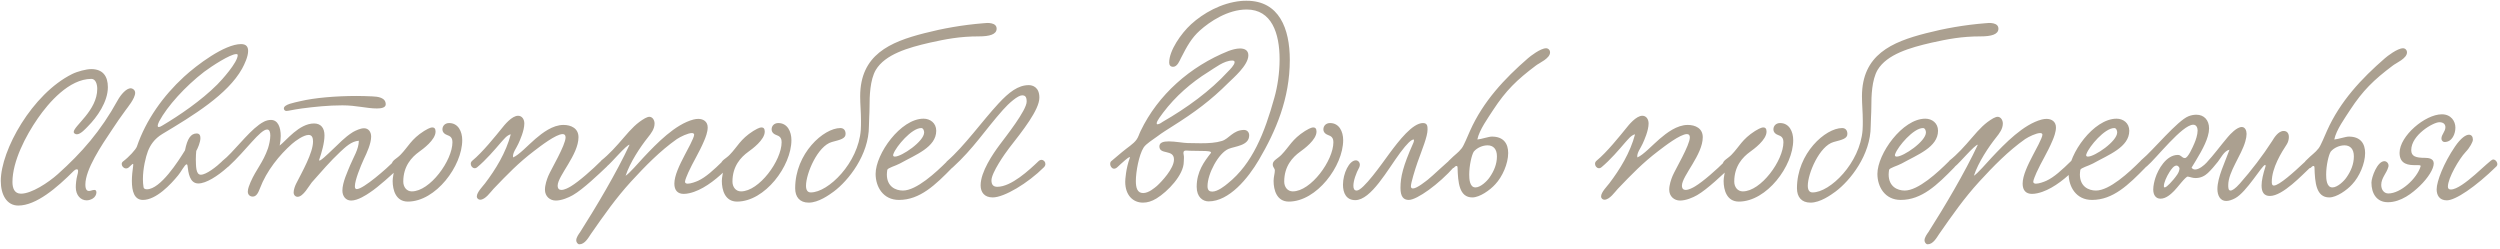 <?xml version="1.0" encoding="UTF-8"?> <svg xmlns="http://www.w3.org/2000/svg" width="432" height="43" viewBox="0 0 432 43" fill="none"><path d="M22.6 15.251C22.852 15.251 23.356 15.503 23.356 16.043C23.356 17.015 21.988 18.635 21.736 18.995C20.836 20.219 20.116 21.263 19.432 22.307C17.488 25.187 14.752 29.291 14.752 31.883C14.752 32.747 15.004 32.999 15.4 32.999C15.688 32.999 15.94 32.819 16.336 32.819C16.552 32.819 16.66 32.999 16.66 33.251C16.66 33.611 16.444 34.043 16.048 34.295C15.688 34.511 15.328 34.619 14.968 34.619C13.96 34.619 13.096 33.755 13.096 32.351C13.096 31.883 13.168 30.983 13.348 30.335C13.456 29.975 13.492 29.759 13.492 29.579C13.492 29.327 13.42 29.255 13.276 29.255C13.096 29.255 12.88 29.399 12.772 29.507C9.82 32.459 6.256 35.519 3.16 35.519C1.144 35.519 0.136 33.611 0.136 31.271C0.136 25.943 5.572 16.223 12.448 12.803C13.384 12.335 14.932 11.939 15.76 11.939C17.776 11.939 18.64 13.163 18.64 15.071C18.64 17.591 16.768 20.255 15.184 21.839C14.824 22.199 13.96 23.207 13.276 23.207C13.024 23.207 12.736 23.027 12.736 22.811C12.736 21.767 16.804 19.103 16.804 15.359C16.804 14.531 16.516 13.631 15.796 13.631C11.944 13.631 8.416 17.735 6.544 20.435C4.42 23.495 2.152 27.887 2.152 31.451C2.152 32.495 2.476 33.467 3.628 33.467C5.428 33.467 8.308 31.595 10 30.083C14.14 26.375 17.416 22.631 20.332 17.339C20.908 16.295 21.844 15.251 22.6 15.251ZM33.912 26.087C33.876 26.483 33.84 26.987 33.84 27.527C33.876 28.607 33.804 30.191 34.704 30.191C35.64 30.191 37.404 28.823 38.448 27.815C38.556 27.707 38.736 27.635 38.916 27.635C39.204 27.635 39.564 27.851 39.564 28.247C39.564 28.499 39.456 28.787 39.24 28.967C37.584 30.443 35.604 31.703 34.272 31.703C32.76 31.703 32.544 29.831 32.4 28.607C32.364 28.463 32.328 28.391 32.256 28.391C31.932 28.391 31.212 29.831 30.78 30.299C29.52 31.847 27 34.547 24.696 34.547C23.184 34.547 22.788 32.999 22.788 31.271C22.788 30.371 22.896 29.471 23.004 28.715C23.04 28.427 23.04 28.319 22.968 28.319C22.86 28.319 22.572 28.643 22.248 28.931C21.492 29.543 20.592 28.391 21.276 27.887C22.284 27.131 23.472 25.835 23.652 25.331C25.236 20.687 28.224 16.547 31.788 13.271C34.02 11.219 38.808 7.619 41.652 7.619C42.588 7.619 42.876 8.123 42.876 8.807C42.876 9.779 42.264 11.075 41.832 11.867C39.348 16.331 33.372 19.967 28.08 23.135C26.64 23.999 25.956 25.115 25.56 26.123C25.2 27.059 24.696 29.075 24.696 30.947C24.696 31.415 24.732 31.919 24.804 32.351C24.84 32.603 25.092 32.711 25.38 32.711C27.72 32.711 30.816 27.851 31.968 25.979C32.364 23.963 32.976 23.063 33.984 23.063C34.488 23.063 34.632 23.423 34.632 23.855C34.632 24.575 34.164 25.655 33.912 26.087ZM41.076 9.527C41.076 9.383 40.968 9.347 40.824 9.347C39.78 9.347 36.576 11.435 35.28 12.407C32.004 14.927 28.908 18.347 27.504 20.975C27.324 21.335 27.252 21.587 27.252 21.731C27.252 21.875 27.324 21.947 27.432 21.947C27.612 21.947 27.9 21.803 28.116 21.659C30.96 19.967 34.74 17.411 37.548 14.603C38.304 13.847 41.076 10.787 41.076 9.527ZM66.654 18.023C66.654 18.599 65.898 18.743 65.142 18.743C63.342 18.743 61.614 18.203 59.166 18.203C56.754 18.203 54.306 18.455 52.146 18.743C50.562 18.959 49.842 19.175 49.482 19.175C49.266 19.175 49.05 18.995 49.05 18.743C49.05 18.023 50.85 17.735 51.894 17.483C54.306 16.907 57.978 16.583 61.65 16.583C62.55 16.583 63.45 16.619 64.35 16.655C65.25 16.691 66.654 16.835 66.654 18.023ZM62.01 24.323C60.714 24.395 59.67 25.439 58.806 26.231C57.078 27.851 55.53 29.651 53.874 31.523C53.406 32.099 52.398 34.007 51.426 34.007C51.03 34.007 50.742 33.683 50.742 33.251C50.742 32.747 50.994 32.099 51.174 31.739C52.218 29.687 54.09 26.411 54.09 24.467C54.09 23.999 54.018 23.315 53.334 23.315C52.47 23.315 51.066 24.323 50.454 24.863C48.294 26.771 46.062 29.507 44.91 32.567C44.658 33.215 44.334 33.971 43.686 33.971C43.218 33.971 42.822 33.683 42.822 33.107C42.822 32.567 43.11 31.955 43.29 31.487C44.298 29.183 45.414 28.175 46.314 25.619C46.494 25.043 46.71 24.143 46.71 23.423C46.71 22.847 46.566 22.379 46.17 22.379C44.982 22.343 42.498 26.015 39.51 28.751C38.61 29.579 37.71 28.355 38.466 27.779C40.302 26.339 42.642 23.099 44.766 21.551C45.27 21.191 45.954 20.723 46.818 20.723C48.042 20.723 48.51 22.019 48.51 23.495C48.51 24.035 48.438 24.611 48.33 25.151C49.446 24.323 51.678 21.335 54.27 21.335C55.458 21.335 56.07 22.127 56.07 23.387C56.07 24.719 55.566 26.411 55.17 27.563C54.918 28.355 56.862 26.411 57.402 25.907C58.59 24.827 59.454 23.783 61.002 22.811C61.47 22.559 62.262 22.163 62.91 22.163C63.666 22.163 64.134 22.775 64.134 23.603C64.134 24.791 63.414 26.375 62.874 27.491C62.298 28.751 61.326 31.127 61.326 32.171C61.326 32.351 61.326 32.675 61.65 32.675C62.802 32.675 66.834 29.111 68.094 27.851C68.742 27.203 69.822 28.175 69.066 28.895C67.77 30.119 65.43 32.279 63.882 33.287C63.306 33.683 61.83 34.655 60.678 34.655C59.742 34.655 59.166 33.899 59.166 32.927C59.166 31.487 60.102 29.579 60.498 28.571C61.11 27.095 61.974 25.835 62.01 24.323ZM77.606 21.263C79.19 21.263 79.874 22.739 79.874 24.215C79.874 28.679 75.302 34.835 70.478 34.835C68.39 34.835 67.85 32.819 67.85 31.271C67.85 30.587 68.066 29.939 68.066 29.471C68.066 29.039 67.706 28.967 67.706 28.391C67.706 27.707 68.57 27.419 69.218 26.735C70.586 25.331 71.018 24.071 73.286 22.631C73.61 22.451 74.258 22.019 74.726 22.019C75.05 22.019 75.266 22.235 75.266 22.739C75.266 24.179 73.07 25.763 72.422 26.231C71.126 27.167 69.686 28.715 69.686 31.379C69.686 32.315 70.262 33.071 71.162 33.071C74.294 33.071 78.182 27.743 78.182 24.575C78.182 24.071 78.038 23.603 77.39 23.387C76.886 23.207 76.454 22.919 76.454 22.343C76.454 21.731 76.922 21.263 77.606 21.263ZM104.895 28.751C103.527 30.047 100.755 32.711 98.991 33.719C98.235 34.151 97.047 34.655 96.039 34.655C95.031 34.655 94.167 33.935 94.167 32.783C94.167 31.955 94.491 31.019 94.743 30.407C95.211 29.291 97.731 25.079 97.731 23.747C97.731 23.351 97.551 23.171 97.227 23.171C96.075 23.171 93.375 25.259 92.295 26.087C89.595 28.139 87.687 30.119 85.275 32.639C84.771 33.179 83.871 34.511 82.971 34.511C82.683 34.511 82.395 34.295 82.395 33.935C82.395 33.215 83.475 32.135 83.799 31.703C85.635 29.291 87.435 26.375 88.263 23.207C87.579 23.351 87.039 24.107 86.535 24.647C85.491 25.871 83.979 27.635 82.467 28.895C81.747 29.507 80.919 28.355 81.603 27.779C83.403 26.303 85.635 23.495 86.751 22.127C87.147 21.623 88.443 20.003 89.523 20.003C90.207 20.003 90.603 20.615 90.603 21.335C90.603 22.559 89.847 24.251 89.559 24.863C89.271 25.547 88.515 26.447 88.659 27.203C89.667 26.807 91.251 25.079 92.511 23.999C93.735 22.955 95.499 21.587 97.371 21.587C98.667 21.587 99.963 22.163 99.963 23.711C99.963 26.735 96.399 30.371 96.363 32.063C96.363 32.603 96.615 32.819 97.011 32.819C97.551 32.819 98.271 32.423 98.631 32.207C100.071 31.343 102.411 29.255 103.815 27.851C104.427 27.239 105.291 27.995 104.895 28.751ZM108.105 30.371C108.717 30.011 110.337 28.139 111.201 27.203C113.505 24.755 116.673 21.479 119.841 20.651C120.129 20.579 120.417 20.543 120.669 20.543C121.533 20.543 122.289 21.011 122.289 22.019C122.289 22.811 121.929 23.747 121.677 24.323C120.849 26.303 119.697 28.103 118.941 29.795C118.761 30.227 118.365 31.091 118.365 31.415C118.365 31.631 118.581 31.739 118.833 31.739C119.373 31.739 120.237 31.415 120.633 31.235C121.965 30.623 123.297 29.399 124.953 27.779C125.601 27.167 126.609 28.139 126.033 28.751C124.125 30.731 122.001 32.423 119.949 33.143C119.445 33.323 118.761 33.503 118.149 33.503C117.105 33.503 116.529 32.891 116.529 31.739C116.529 30.335 117.429 28.499 118.293 26.843C118.725 26.015 119.949 23.819 119.949 23.279C119.949 23.099 119.805 22.991 119.553 22.991C118.905 22.991 117.609 23.603 116.961 24.035C114.045 26.087 111.453 28.751 109.041 31.379C106.413 34.259 104.397 37.139 102.093 40.451C101.661 41.099 101.049 42.215 100.113 42.215C99.825 42.215 99.573 41.855 99.573 41.531C99.573 41.027 100.005 40.451 100.257 40.091C103.029 35.735 106.521 29.867 108.789 25.007C108.249 25.007 105.657 28.139 104.865 28.751C104.109 29.435 103.281 28.535 103.893 27.743C105.225 26.699 106.521 25.259 107.781 23.783C109.113 22.235 110.013 21.263 111.453 20.435C111.741 20.291 111.993 20.183 112.209 20.183C112.749 20.183 113.109 20.759 113.109 21.335C113.109 22.271 112.533 23.027 111.957 23.747C110.661 25.367 108.861 28.067 108.105 30.371ZM134.489 21.263C136.073 21.263 136.757 22.739 136.757 24.215C136.757 28.679 132.185 34.835 127.361 34.835C125.273 34.835 124.733 32.819 124.733 31.271C124.733 30.587 124.949 29.939 124.949 29.471C124.949 29.039 124.589 28.967 124.589 28.391C124.589 27.707 125.453 27.419 126.101 26.735C127.469 25.331 127.901 24.071 130.169 22.631C130.493 22.451 131.141 22.019 131.609 22.019C131.933 22.019 132.149 22.235 132.149 22.739C132.149 24.179 129.953 25.763 129.305 26.231C128.009 27.167 126.569 28.715 126.569 31.379C126.569 32.315 127.145 33.071 128.045 33.071C131.177 33.071 135.065 27.743 135.065 24.575C135.065 24.071 134.921 23.603 134.273 23.387C133.769 23.207 133.337 22.919 133.337 22.343C133.337 21.731 133.805 21.263 134.489 21.263ZM172.218 4.955C172.218 5.963 170.958 6.287 169.158 6.287C165.846 6.287 163.47 6.755 160.698 7.367C156.918 8.231 152.958 9.383 151.338 12.083C150.33 13.811 150.258 16.619 150.258 18.491C150.258 19.607 150.15 20.795 150.15 21.803C150.15 26.771 146.586 31.235 144.066 33.107C143.274 33.683 141.438 35.015 139.746 35.015C138.198 35.015 137.406 34.043 137.406 32.531C137.406 26.483 142.338 22.127 145.218 22.127C145.722 22.127 146.118 22.451 146.118 23.135C146.118 23.963 145.218 24.143 143.742 24.539C141.294 25.223 139.278 29.975 139.278 32.099C139.278 32.819 139.53 33.251 140.106 33.251C143.13 33.251 148.314 28.175 148.746 22.451C148.782 21.911 148.782 21.407 148.782 20.903C148.782 19.355 148.638 18.023 148.638 16.655C148.638 9.455 153.786 7.259 159.69 5.747C162.894 4.919 166.314 4.307 169.914 4.019C170.67 3.911 172.218 3.875 172.218 4.955ZM161.781 22.595C161.781 25.439 158.217 26.735 155.517 28.247C154.725 28.679 153.393 29.003 153.321 29.363C153.285 29.651 153.249 29.903 153.249 30.155C153.249 32.243 154.761 32.927 156.021 32.927C158.361 32.927 161.745 29.795 163.653 27.887C164.337 27.203 165.309 28.175 164.589 28.931C161.637 31.955 158.973 34.547 155.337 34.547C152.601 34.547 151.305 32.279 151.305 30.047C151.305 26.591 155.625 20.507 159.585 20.507C160.737 20.507 161.781 21.263 161.781 22.595ZM159.189 22.127C157.533 22.127 154.869 25.295 154.401 26.555C154.365 26.663 154.329 26.735 154.329 26.807C154.329 26.987 154.437 27.059 154.653 27.059C155.805 27.059 159.693 24.431 159.693 22.883C159.693 22.595 159.549 22.127 159.189 22.127ZM177.768 14.711C178.416 14.711 179.604 15.035 179.604 16.871C179.604 18.959 176.724 22.595 174.384 25.583C173.628 26.555 171.324 29.867 171.324 31.163C171.324 31.883 171.612 32.279 172.332 32.279C174.744 32.279 177.84 29.399 179.496 27.815C180.216 27.203 181.08 28.211 180.396 28.895C177.624 31.667 173.52 34.115 171.54 34.115C170.1 34.115 169.452 33.215 169.452 32.027C169.452 29.687 171.576 26.591 172.728 25.043C173.772 23.639 177.408 19.067 177.408 17.555C177.408 16.691 177.12 16.475 176.616 16.475C175.896 16.475 174.348 17.807 173.304 18.995C170.136 22.559 168.264 25.619 164.628 28.931C164.52 29.039 164.376 29.075 164.268 29.075C163.872 29.075 163.476 28.643 163.476 28.247C163.476 28.103 163.512 27.959 163.656 27.851C166.644 25.259 169.74 20.903 172.548 17.879C174.348 15.935 175.932 14.711 177.768 14.711ZM215.427 0.131C221.043 0.131 222.879 4.955 222.879 10.355C222.879 17.051 220.467 22.631 217.551 27.599C215.679 30.803 212.403 34.799 208.839 34.799C207.867 34.799 206.787 34.079 206.787 32.279C206.787 29.651 208.083 27.923 209.235 26.447C209.487 26.123 208.443 26.087 207.831 26.087C207.003 26.087 206.355 26.051 205.671 26.051C204.915 26.051 204.303 25.763 204.555 26.843C204.627 27.131 204.555 27.671 204.555 27.959C204.555 30.227 201.783 33.107 199.839 34.295C199.011 34.799 198.255 35.015 197.499 35.015C195.807 35.015 194.439 33.755 194.439 31.415C194.439 31.055 194.547 29.147 195.231 27.275C195.447 26.663 193.611 28.391 193.071 28.895C192.171 29.723 191.487 28.319 192.027 27.851C192.963 27.059 193.359 26.735 193.863 26.303C194.799 25.511 195.879 24.863 196.383 24.143C196.707 23.711 196.851 23.135 197.103 22.631C200.091 16.403 205.635 11.471 212.295 8.807C212.871 8.591 213.627 8.375 214.275 8.375C215.139 8.375 215.715 8.735 215.715 9.563C215.715 11.291 213.051 13.523 212.295 14.279C209.235 17.339 206.463 19.391 202.575 21.839C201.747 22.379 200.883 22.883 199.983 23.567C199.227 24.143 198.039 24.827 197.607 25.511C196.815 26.771 196.275 29.651 196.275 31.271C196.275 32.459 196.527 33.359 197.535 33.359C198.507 33.359 199.515 32.459 199.911 32.135C200.703 31.415 202.863 29.147 202.863 27.563C202.863 25.727 200.343 26.807 200.343 25.295C200.343 24.611 201.063 24.431 201.963 24.431C203.079 24.431 204.555 24.719 205.239 24.719C205.995 24.719 206.787 24.755 207.507 24.755C208.875 24.755 210.099 24.683 211.143 24.359C212.367 23.999 213.051 22.487 214.959 22.451C215.499 22.451 215.859 22.847 215.859 23.387C215.859 25.187 213.411 25.259 212.295 25.727C210.567 26.447 208.659 30.011 208.659 32.171C208.659 32.927 209.019 33.107 209.487 33.107C210.423 33.107 211.683 32.099 212.151 31.703C216.435 28.283 218.523 22.955 220.215 16.871C220.755 14.963 221.115 12.587 221.115 10.247C221.115 5.747 219.747 1.643 215.427 1.643C212.151 1.643 209.055 3.731 207.327 5.279C205.923 6.539 205.131 7.943 204.051 10.067C203.835 10.499 203.439 11.543 202.719 11.543C202.215 11.543 202.035 11.219 202.035 10.787C202.035 8.735 204.087 5.783 205.815 4.199C207.903 2.291 211.035 0.491 214.455 0.167C214.779 0.131 215.103 0.131 215.427 0.131ZM200.919 21.047C205.095 18.635 209.091 15.755 212.223 12.335C212.511 12.047 213.339 11.219 213.339 10.751C213.339 10.571 213.231 10.463 212.943 10.463C211.503 10.463 209.955 11.723 208.839 12.407C205.815 14.279 203.115 16.655 200.991 19.463C200.703 19.859 199.875 20.903 199.875 21.299C199.875 21.407 199.911 21.479 200.019 21.479C200.307 21.479 200.847 21.119 200.919 21.047ZM229.833 21.263C231.417 21.263 232.101 22.739 232.101 24.215C232.101 28.679 227.529 34.835 222.705 34.835C220.617 34.835 220.077 32.819 220.077 31.271C220.077 30.587 220.293 29.939 220.293 29.471C220.293 29.039 219.933 28.967 219.933 28.391C219.933 27.707 220.797 27.419 221.445 26.735C222.813 25.331 223.245 24.071 225.513 22.631C225.837 22.451 226.485 22.019 226.953 22.019C227.277 22.019 227.493 22.235 227.493 22.739C227.493 24.179 225.297 25.763 224.649 26.231C223.353 27.167 221.913 28.715 221.913 31.379C221.913 32.315 222.489 33.071 223.389 33.071C226.521 33.071 230.409 27.743 230.409 24.575C230.409 24.071 230.265 23.603 229.617 23.387C229.113 23.207 228.681 22.919 228.681 22.343C228.681 21.731 229.149 21.263 229.833 21.263ZM245.89 21.263C246.646 21.263 246.682 21.803 246.682 22.379C246.682 23.603 245.746 25.799 244.954 28.031C244.522 29.255 243.802 31.631 243.802 32.171C243.802 32.459 243.946 32.567 244.162 32.567C244.882 32.567 246.502 31.199 246.718 31.055C247.438 30.515 250.498 27.563 250.714 27.563C251.074 27.563 251.47 27.923 251.47 28.355C251.47 28.499 251.434 28.679 251.29 28.823C248.662 31.811 244.846 34.547 243.442 34.547C242.542 34.547 242.002 34.007 242.002 32.459C242.002 30.587 242.434 28.715 244.198 24.755C244.234 24.719 244.45 24.107 244.27 24.107C243.874 24.107 243.118 24.827 241.966 26.375C239.77 29.327 236.926 34.583 234.19 34.583C232.642 34.583 232.066 33.359 232.066 31.919C232.066 29.975 233.146 27.707 234.298 27.707C234.658 27.707 234.982 28.031 234.982 28.463C234.982 28.607 234.946 28.787 234.874 28.931C234.334 29.903 233.866 31.235 233.866 32.099C233.866 32.603 234.01 32.927 234.442 32.927C235.558 32.927 238.798 28.283 240.094 26.519C241.75 24.287 244.09 21.263 245.89 21.263ZM255.286 24.107C256.042 24.035 257.23 23.603 257.806 23.603C259.858 23.603 260.614 24.863 260.614 26.447C260.614 28.283 259.606 30.551 258.382 31.847C257.482 32.855 255.682 34.115 254.422 34.115C252.154 34.115 251.938 31.559 251.866 28.931C251.866 28.823 251.83 28.679 251.686 28.679C251.578 28.679 251.434 28.751 251.254 28.967C250.498 29.435 249.742 28.391 250.354 27.779C251.578 26.555 251.902 26.483 252.586 25.619C252.982 25.115 253.63 23.459 254.026 22.595C256.294 17.519 259.966 13.595 264.034 10.067C264.394 9.743 266.194 8.339 267.166 8.339C267.526 8.339 267.85 8.627 267.85 9.059C267.85 10.103 265.942 10.895 265.402 11.327C262.09 13.811 260.218 15.647 258.022 18.995C257.194 20.291 255.61 22.451 255.286 24.107ZM254.674 26.195C254.314 26.735 253.882 28.607 253.882 30.155C253.882 30.839 253.918 32.387 254.962 32.387C255.826 32.387 256.978 31.307 257.446 30.587C258.166 29.543 258.67 28.355 258.67 27.023C258.67 25.727 258.022 25.115 257.05 25.115C256.222 25.115 255.25 25.511 254.674 26.195ZM299.169 28.751C297.801 30.047 295.029 32.711 293.265 33.719C292.509 34.151 291.321 34.655 290.313 34.655C289.305 34.655 288.441 33.935 288.441 32.783C288.441 31.955 288.765 31.019 289.017 30.407C289.485 29.291 292.005 25.079 292.005 23.747C292.005 23.351 291.825 23.171 291.501 23.171C290.349 23.171 287.649 25.259 286.569 26.087C283.869 28.139 281.961 30.119 279.549 32.639C279.045 33.179 278.145 34.511 277.245 34.511C276.957 34.511 276.669 34.295 276.669 33.935C276.669 33.215 277.749 32.135 278.073 31.703C279.909 29.291 281.709 26.375 282.537 23.207C281.853 23.351 281.313 24.107 280.809 24.647C279.765 25.871 278.253 27.635 276.741 28.895C276.021 29.507 275.193 28.355 275.877 27.779C277.677 26.303 279.909 23.495 281.025 22.127C281.421 21.623 282.717 20.003 283.797 20.003C284.481 20.003 284.877 20.615 284.877 21.335C284.877 22.559 284.121 24.251 283.833 24.863C283.545 25.547 282.789 26.447 282.933 27.203C283.941 26.807 285.525 25.079 286.785 23.999C288.009 22.955 289.773 21.587 291.645 21.587C292.941 21.587 294.237 22.163 294.237 23.711C294.237 26.735 290.673 30.371 290.637 32.063C290.637 32.603 290.889 32.819 291.285 32.819C291.825 32.819 292.545 32.423 292.905 32.207C294.345 31.343 296.685 29.255 298.089 27.851C298.701 27.239 299.565 27.995 299.169 28.751ZM307.599 21.263C309.183 21.263 309.867 22.739 309.867 24.215C309.867 28.679 305.295 34.835 300.471 34.835C298.382 34.835 297.842 32.819 297.842 31.271C297.842 30.587 298.058 29.939 298.058 29.471C298.058 29.039 297.698 28.967 297.698 28.391C297.698 27.707 298.562 27.419 299.211 26.735C300.579 25.331 301.011 24.071 303.279 22.631C303.603 22.451 304.251 22.019 304.719 22.019C305.043 22.019 305.259 22.235 305.259 22.739C305.259 24.179 303.062 25.763 302.415 26.231C301.119 27.167 299.679 28.715 299.679 31.379C299.679 32.315 300.255 33.071 301.155 33.071C304.287 33.071 308.175 27.743 308.175 24.575C308.175 24.071 308.031 23.603 307.383 23.387C306.879 23.207 306.447 22.919 306.447 22.343C306.447 21.731 306.915 21.263 307.599 21.263ZM345.327 4.955C345.327 5.963 344.067 6.287 342.267 6.287C338.955 6.287 336.579 6.755 333.807 7.367C330.027 8.231 326.067 9.383 324.447 12.083C323.439 13.811 323.367 16.619 323.367 18.491C323.367 19.607 323.259 20.795 323.259 21.803C323.259 26.771 319.695 31.235 317.175 33.107C316.383 33.683 314.547 35.015 312.855 35.015C311.307 35.015 310.515 34.043 310.515 32.531C310.515 26.483 315.447 22.127 318.327 22.127C318.831 22.127 319.227 22.451 319.227 23.135C319.227 23.963 318.327 24.143 316.851 24.539C314.403 25.223 312.387 29.975 312.387 32.099C312.387 32.819 312.639 33.251 313.215 33.251C316.239 33.251 321.423 28.175 321.855 22.451C321.891 21.911 321.891 21.407 321.891 20.903C321.891 19.355 321.747 18.023 321.747 16.655C321.747 9.455 326.895 7.259 332.799 5.747C336.003 4.919 339.423 4.307 343.023 4.019C343.779 3.911 345.327 3.875 345.327 4.955ZM334.891 22.595C334.891 25.439 331.327 26.735 328.627 28.247C327.835 28.679 326.503 29.003 326.431 29.363C326.395 29.651 326.359 29.903 326.359 30.155C326.359 32.243 327.871 32.927 329.131 32.927C331.471 32.927 334.855 29.795 336.763 27.887C337.447 27.203 338.419 28.175 337.699 28.931C334.747 31.955 332.083 34.547 328.447 34.547C325.711 34.547 324.415 32.279 324.415 30.047C324.415 26.591 328.735 20.507 332.695 20.507C333.847 20.507 334.891 21.263 334.891 22.595ZM332.299 22.127C330.643 22.127 327.979 25.295 327.511 26.555C327.475 26.663 327.439 26.735 327.439 26.807C327.439 26.987 327.547 27.059 327.763 27.059C328.915 27.059 332.803 24.431 332.803 22.883C332.803 22.595 332.659 22.127 332.299 22.127ZM341.086 30.371C341.698 30.011 343.318 28.139 344.182 27.203C346.486 24.755 349.654 21.479 352.822 20.651C353.11 20.579 353.398 20.543 353.65 20.543C354.514 20.543 355.27 21.011 355.27 22.019C355.27 22.811 354.91 23.747 354.658 24.323C353.83 26.303 352.678 28.103 351.922 29.795C351.742 30.227 351.346 31.091 351.346 31.415C351.346 31.631 351.562 31.739 351.814 31.739C352.354 31.739 353.218 31.415 353.614 31.235C354.946 30.623 356.278 29.399 357.934 27.779C358.582 27.167 359.59 28.139 359.014 28.751C357.106 30.731 354.982 32.423 352.93 33.143C352.426 33.323 351.742 33.503 351.13 33.503C350.086 33.503 349.51 32.891 349.51 31.739C349.51 30.335 350.41 28.499 351.274 26.843C351.706 26.015 352.93 23.819 352.93 23.279C352.93 23.099 352.786 22.991 352.534 22.991C351.886 22.991 350.59 23.603 349.942 24.035C347.026 26.087 344.434 28.751 342.022 31.379C339.394 34.259 337.378 37.139 335.074 40.451C334.642 41.099 334.03 42.215 333.094 42.215C332.806 42.215 332.554 41.855 332.554 41.531C332.554 41.027 332.986 40.451 333.238 40.091C336.01 35.735 339.502 29.867 341.77 25.007C341.23 25.007 338.638 28.139 337.846 28.751C337.09 29.435 336.262 28.535 336.874 27.743C338.206 26.699 339.502 25.259 340.762 23.783C342.094 22.235 342.994 21.263 344.434 20.435C344.722 20.291 344.974 20.183 345.19 20.183C345.73 20.183 346.09 20.759 346.09 21.335C346.09 22.271 345.514 23.027 344.938 23.747C343.642 25.367 341.842 28.067 341.086 30.371ZM367.938 22.595C367.938 25.439 364.374 26.735 361.674 28.247C360.882 28.679 359.55 29.003 359.478 29.363C359.442 29.651 359.406 29.903 359.406 30.155C359.406 32.243 360.918 32.927 362.178 32.927C364.518 32.927 367.902 29.795 369.81 27.887C370.494 27.203 371.466 28.175 370.746 28.931C367.794 31.955 365.13 34.547 361.494 34.547C358.758 34.547 357.462 32.279 357.462 30.047C357.462 26.591 361.782 20.507 365.742 20.507C366.894 20.507 367.938 21.263 367.938 22.595ZM365.346 22.127C363.69 22.127 361.026 25.295 360.558 26.555C360.522 26.663 360.486 26.735 360.486 26.807C360.486 26.987 360.594 27.059 360.81 27.059C361.962 27.059 365.85 24.431 365.85 22.883C365.85 22.595 365.706 22.127 365.346 22.127ZM391.484 28.751C391.52 28.571 391.484 28.499 391.412 28.499C390.908 28.499 388.208 33.215 386.228 34.259C385.688 34.547 385.148 34.727 384.68 34.727C383.672 34.727 383.168 33.791 383.168 32.675C383.168 30.623 384.5 27.995 385.256 25.871C384.32 26.051 383.744 27.347 383.24 27.959C382.7 28.643 382.088 29.363 381.512 29.903C381.008 30.371 380.324 30.767 379.388 30.767C378.848 30.767 378.524 30.587 378.056 30.515C377.696 30.443 376.148 32.567 375.68 32.999C375.104 33.575 374.276 34.331 373.34 34.331C372.512 34.331 372.08 33.683 372.08 32.747C372.08 32.099 372.26 31.343 372.44 30.767C372.908 29.291 374.312 26.771 376.328 26.771C376.94 26.771 377.012 27.311 377.552 27.311C378.092 27.311 378.92 25.403 379.208 24.719C379.424 24.215 379.748 23.279 379.748 22.559C379.748 22.127 379.568 21.551 378.992 21.551C377.084 21.551 372.62 27.347 370.964 28.751C370.316 29.291 368.876 28.571 370.172 27.527C371.972 26.051 376.292 20.795 378.2 20.075C378.668 19.895 379.136 19.823 379.532 19.823C380.864 19.823 381.728 20.759 381.728 22.199C381.728 22.595 381.656 23.063 381.512 23.531C381.044 25.223 379.676 27.383 378.704 28.967C378.848 29.183 379.064 29.291 379.316 29.291C380 29.291 380.864 28.571 381.296 28.103C382.628 26.663 383.6 25.295 384.968 23.675C385.364 23.207 386.516 21.947 387.38 21.947C387.956 21.947 388.208 22.559 388.208 23.135C388.208 23.495 388.136 23.927 387.992 24.431C387.308 26.879 385.04 29.687 385.04 31.991C385.04 32.387 385.04 32.927 385.436 32.927C385.724 32.927 386.228 32.639 387.056 31.703C389 29.507 391.016 26.879 392.636 24.359C392.96 23.819 393.68 22.631 394.616 22.631C395.192 22.631 395.516 23.027 395.516 23.675C395.516 24.107 395.372 24.611 395.156 24.935C394.256 26.303 392.564 29.003 392.564 31.415C392.564 31.631 392.564 32.063 392.924 32.063C393.824 32.063 396.38 29.759 398.216 28.031C399.116 27.167 400.196 28.031 399.26 28.895C397.856 30.191 394.472 33.863 392.24 33.863C391.232 33.863 390.8 33.215 390.8 32.063C390.8 31.199 391.052 30.083 391.484 28.751ZM376.616 29.075C376.58 28.895 376.364 28.607 376.112 28.607C375.644 28.607 375.212 29.219 374.888 29.723C374.384 30.515 373.916 31.559 373.916 32.171C373.916 32.315 373.988 32.387 374.06 32.387C374.456 32.387 375.536 31.055 375.608 30.983C375.968 30.515 376.616 29.831 376.616 29.075ZM403.364 24.107C404.12 24.035 405.308 23.603 405.884 23.603C407.936 23.603 408.692 24.863 408.692 26.447C408.692 28.283 407.684 30.551 406.46 31.847C405.56 32.855 403.76 34.115 402.5 34.115C400.232 34.115 400.016 31.559 399.944 28.931C399.944 28.823 399.908 28.679 399.764 28.679C399.656 28.679 399.512 28.751 399.332 28.967C398.576 29.435 397.82 28.391 398.432 27.779C399.656 26.555 399.98 26.483 400.664 25.619C401.06 25.115 401.708 23.459 402.104 22.595C404.372 17.519 408.044 13.595 412.112 10.067C412.472 9.743 414.272 8.339 415.244 8.339C415.604 8.339 415.928 8.627 415.928 9.059C415.928 10.103 414.02 10.895 413.48 11.327C410.168 13.811 408.296 15.647 406.1 18.995C405.272 20.291 403.688 22.451 403.364 24.107ZM402.752 26.195C402.392 26.735 401.96 28.607 401.96 30.155C401.96 30.839 401.996 32.387 403.04 32.387C403.904 32.387 405.056 31.307 405.524 30.587C406.244 29.543 406.748 28.355 406.748 27.023C406.748 25.727 406.1 25.115 405.128 25.115C404.3 25.115 403.328 25.511 402.752 26.195ZM424.293 22.055C424.293 23.099 423.753 24.539 422.421 24.539C422.169 24.539 421.881 24.323 421.881 23.927C421.881 23.243 422.565 22.739 422.565 21.983C422.565 21.515 422.277 21.119 421.521 21.119C420.477 21.119 416.661 23.315 416.661 25.943C416.661 27.023 417.453 27.275 419.037 27.275C419.649 27.275 420.549 27.383 420.549 28.247C420.549 29.183 419.577 30.731 418.173 32.099C416.877 33.359 414.897 34.943 412.629 34.943C410.685 34.943 409.785 33.431 409.785 31.559C409.785 30.659 410.793 27.851 412.017 27.851C412.377 27.851 412.737 28.175 412.737 28.607C412.737 28.679 412.737 28.787 412.701 28.859C412.413 29.939 411.477 30.731 411.477 31.955C411.477 32.855 412.017 33.431 412.701 33.431C414.825 33.431 417.633 30.875 418.281 28.751C418.353 28.499 417.957 28.535 417.381 28.535C416.301 28.535 414.645 28.463 414.645 26.411C414.645 23.495 419.073 19.751 421.953 19.751C423.537 19.751 424.293 20.939 424.293 22.055ZM426.633 23.279C427.065 23.279 427.317 23.603 427.317 24.143C427.317 24.503 426.813 25.475 426.057 26.267C424.941 27.455 422.997 30.767 422.997 32.243C422.997 32.567 423.141 32.747 423.501 32.747C425.553 32.747 430.161 27.635 430.773 27.563C431.277 27.491 431.817 28.319 431.385 28.751C427.749 32.315 424.293 34.619 422.817 34.619C421.485 34.619 421.053 33.683 421.053 32.711C421.053 31.343 422.277 28.175 424.221 25.331C425.229 23.855 426.093 23.279 426.633 23.279Z" fill="#ABA090"></path></svg> 